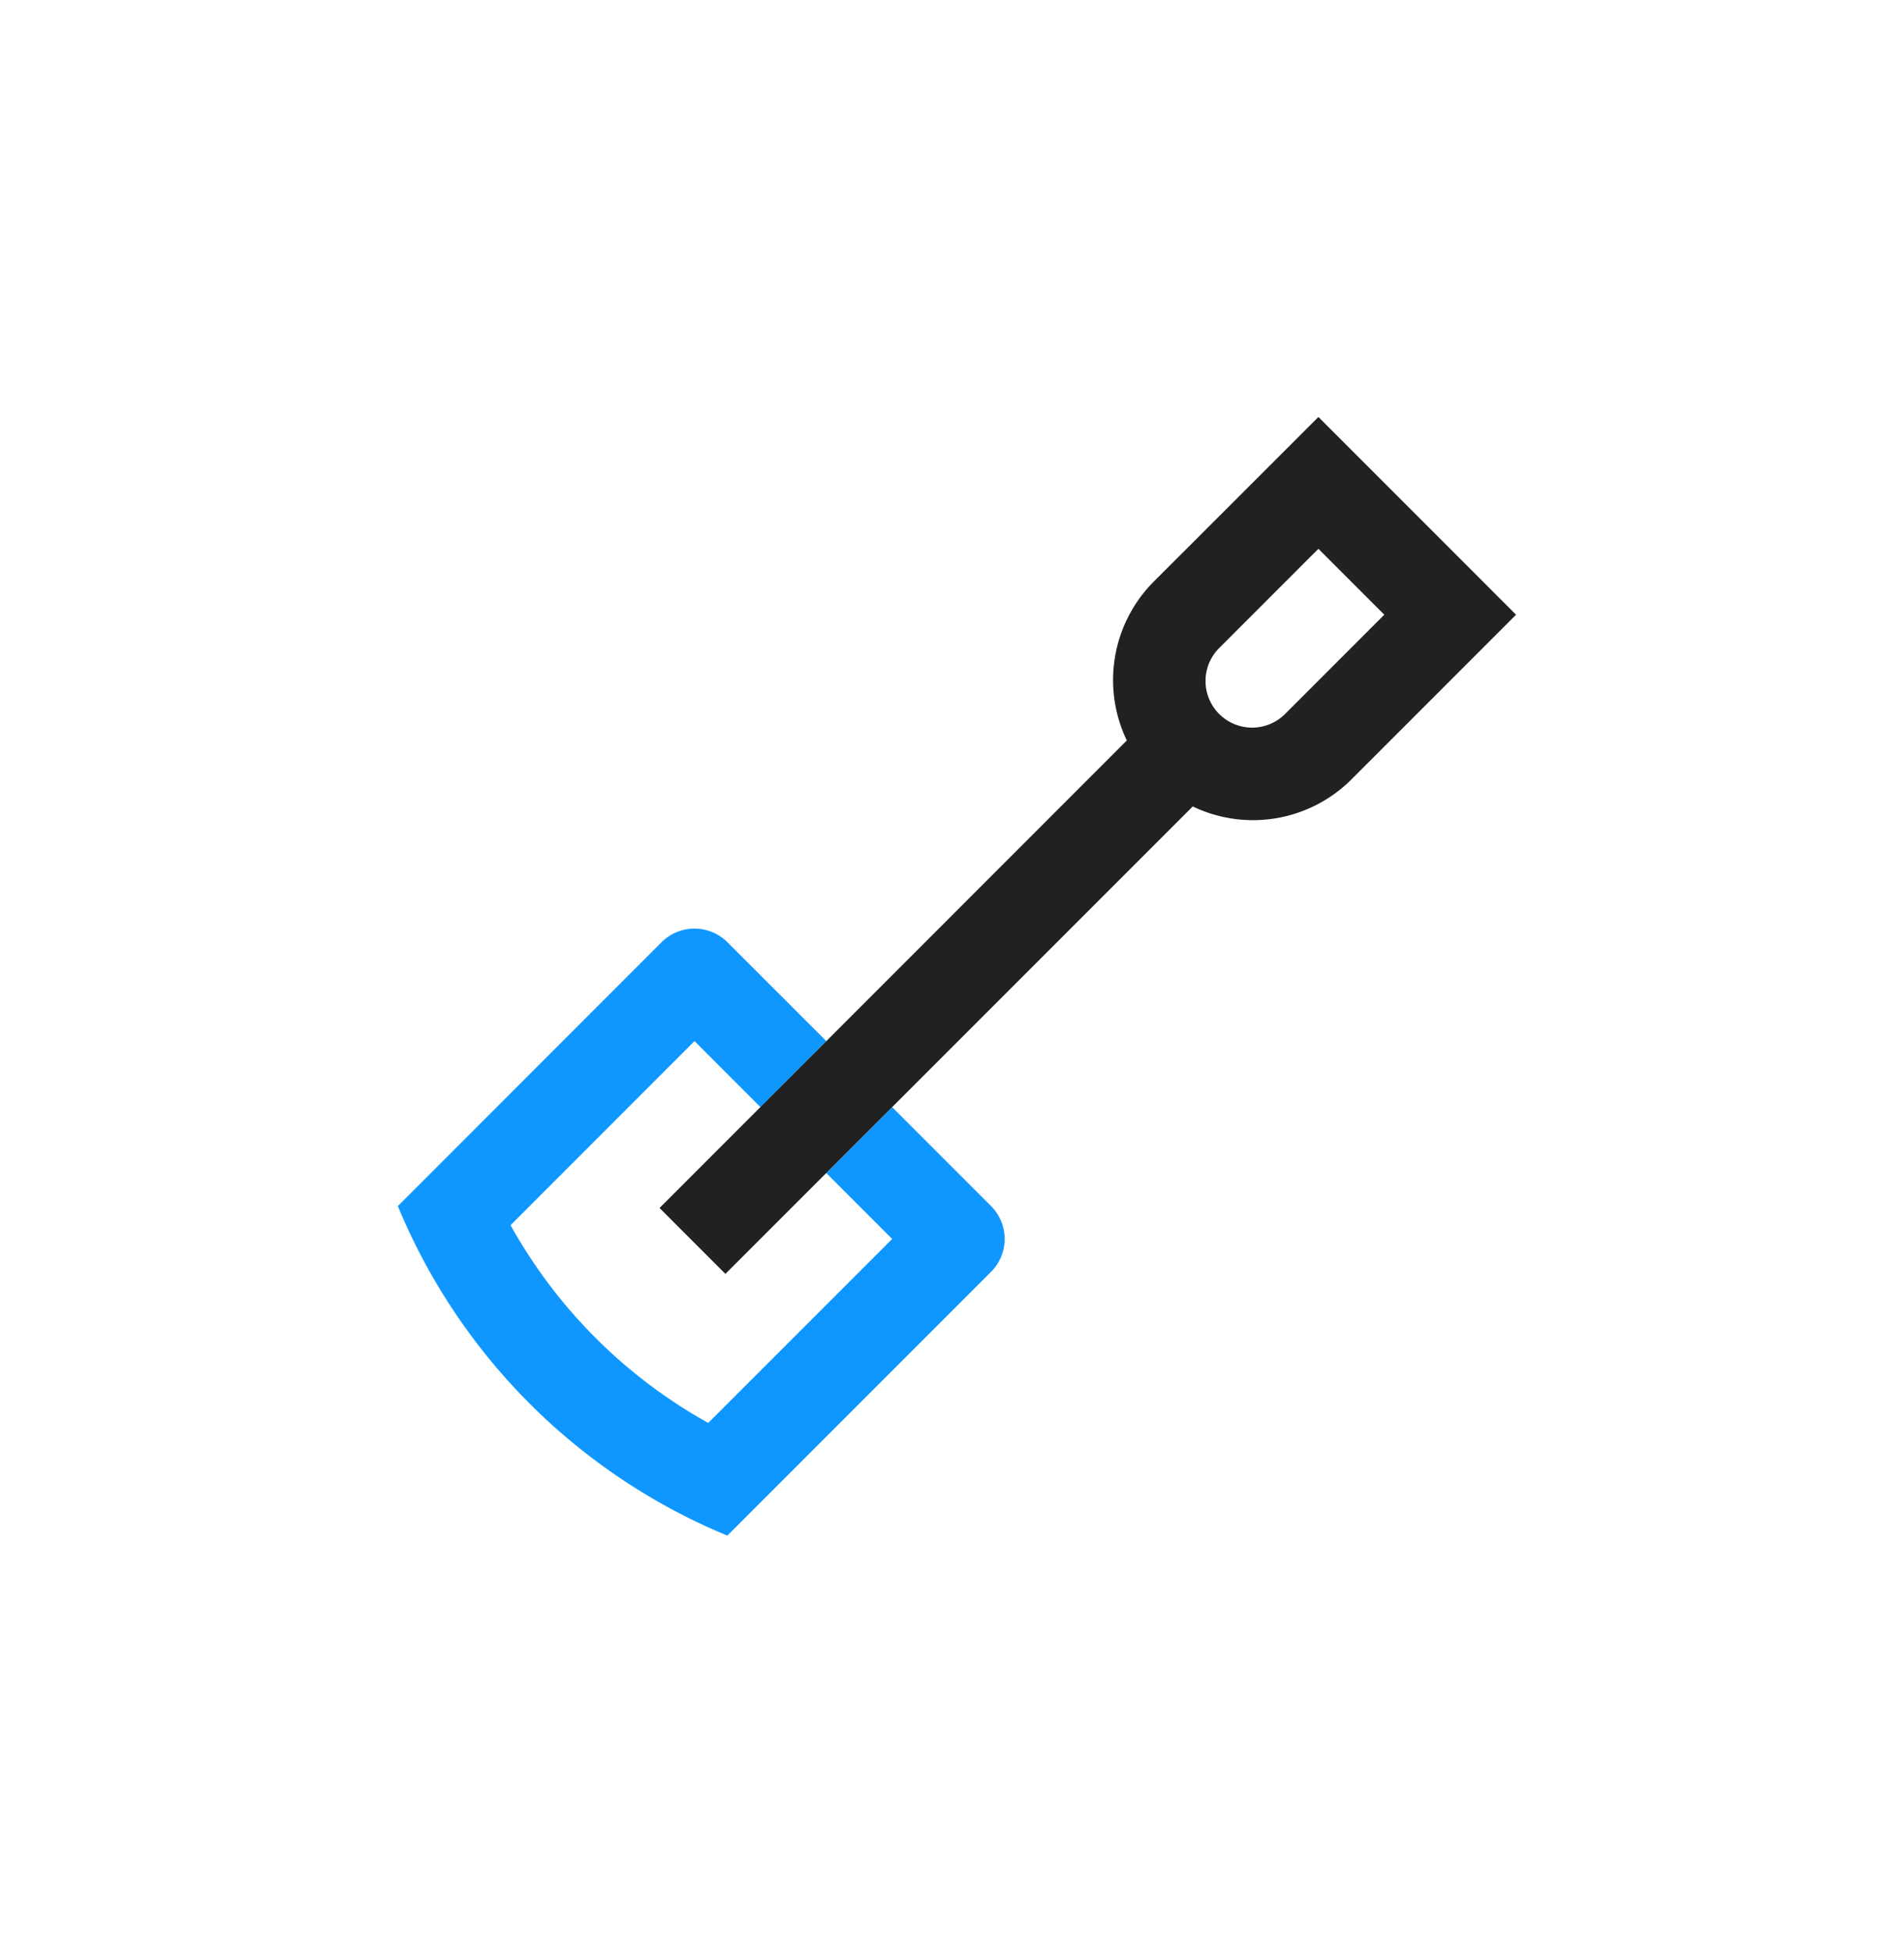 <svg xmlns="http://www.w3.org/2000/svg" xmlns:xlink="http://www.w3.org/1999/xlink" width="201" height="206" viewBox="0 0 201 206"><defs><clipPath id="clip-Plan_de_travail_5"><rect width="201" height="206"></rect></clipPath></defs><g id="Plan_de_travail_5" data-name="Plan de travail &#x2013; 5" clip-path="url(#clip-Plan_de_travail_5)"><g id="Groupe_2691" data-name="Groupe 2691" transform="translate(-400.932 -164)"><path id="Trac&#xE9;_1420" data-name="Trac&#xE9; 1420" d="M48.274,65.426l-6.959-6.963L21.9,77.888A53.751,53.751,0,0,0,42.765,98.753L62.183,79.34,55.23,72.385l6.953-6.957L72.615,75.86a4.912,4.912,0,0,1,0,6.957l-27.83,27.828A64.132,64.132,0,0,1,10,75.872L37.834,48.031a4.922,4.922,0,0,1,6.962,0L55.228,58.462Z" transform="translate(432.932 215.401)" fill="#0f97ff"></path><path id="Trac&#xE9;_1421" data-name="Trac&#xE9; 1421" d="M98.277,10,80.889,27.378a14.723,14.723,0,0,0-2.84,16.758L28.721,93.474l6.953,6.954L85.01,51.1a14.71,14.71,0,0,0,16.745-2.843l17.388-17.388ZM94.8,41.3a4.919,4.919,0,1,1-6.956-6.956L98.277,23.912l6.956,6.954Z" transform="translate(441.836 198)" fill="#212121"></path></g></g></svg>